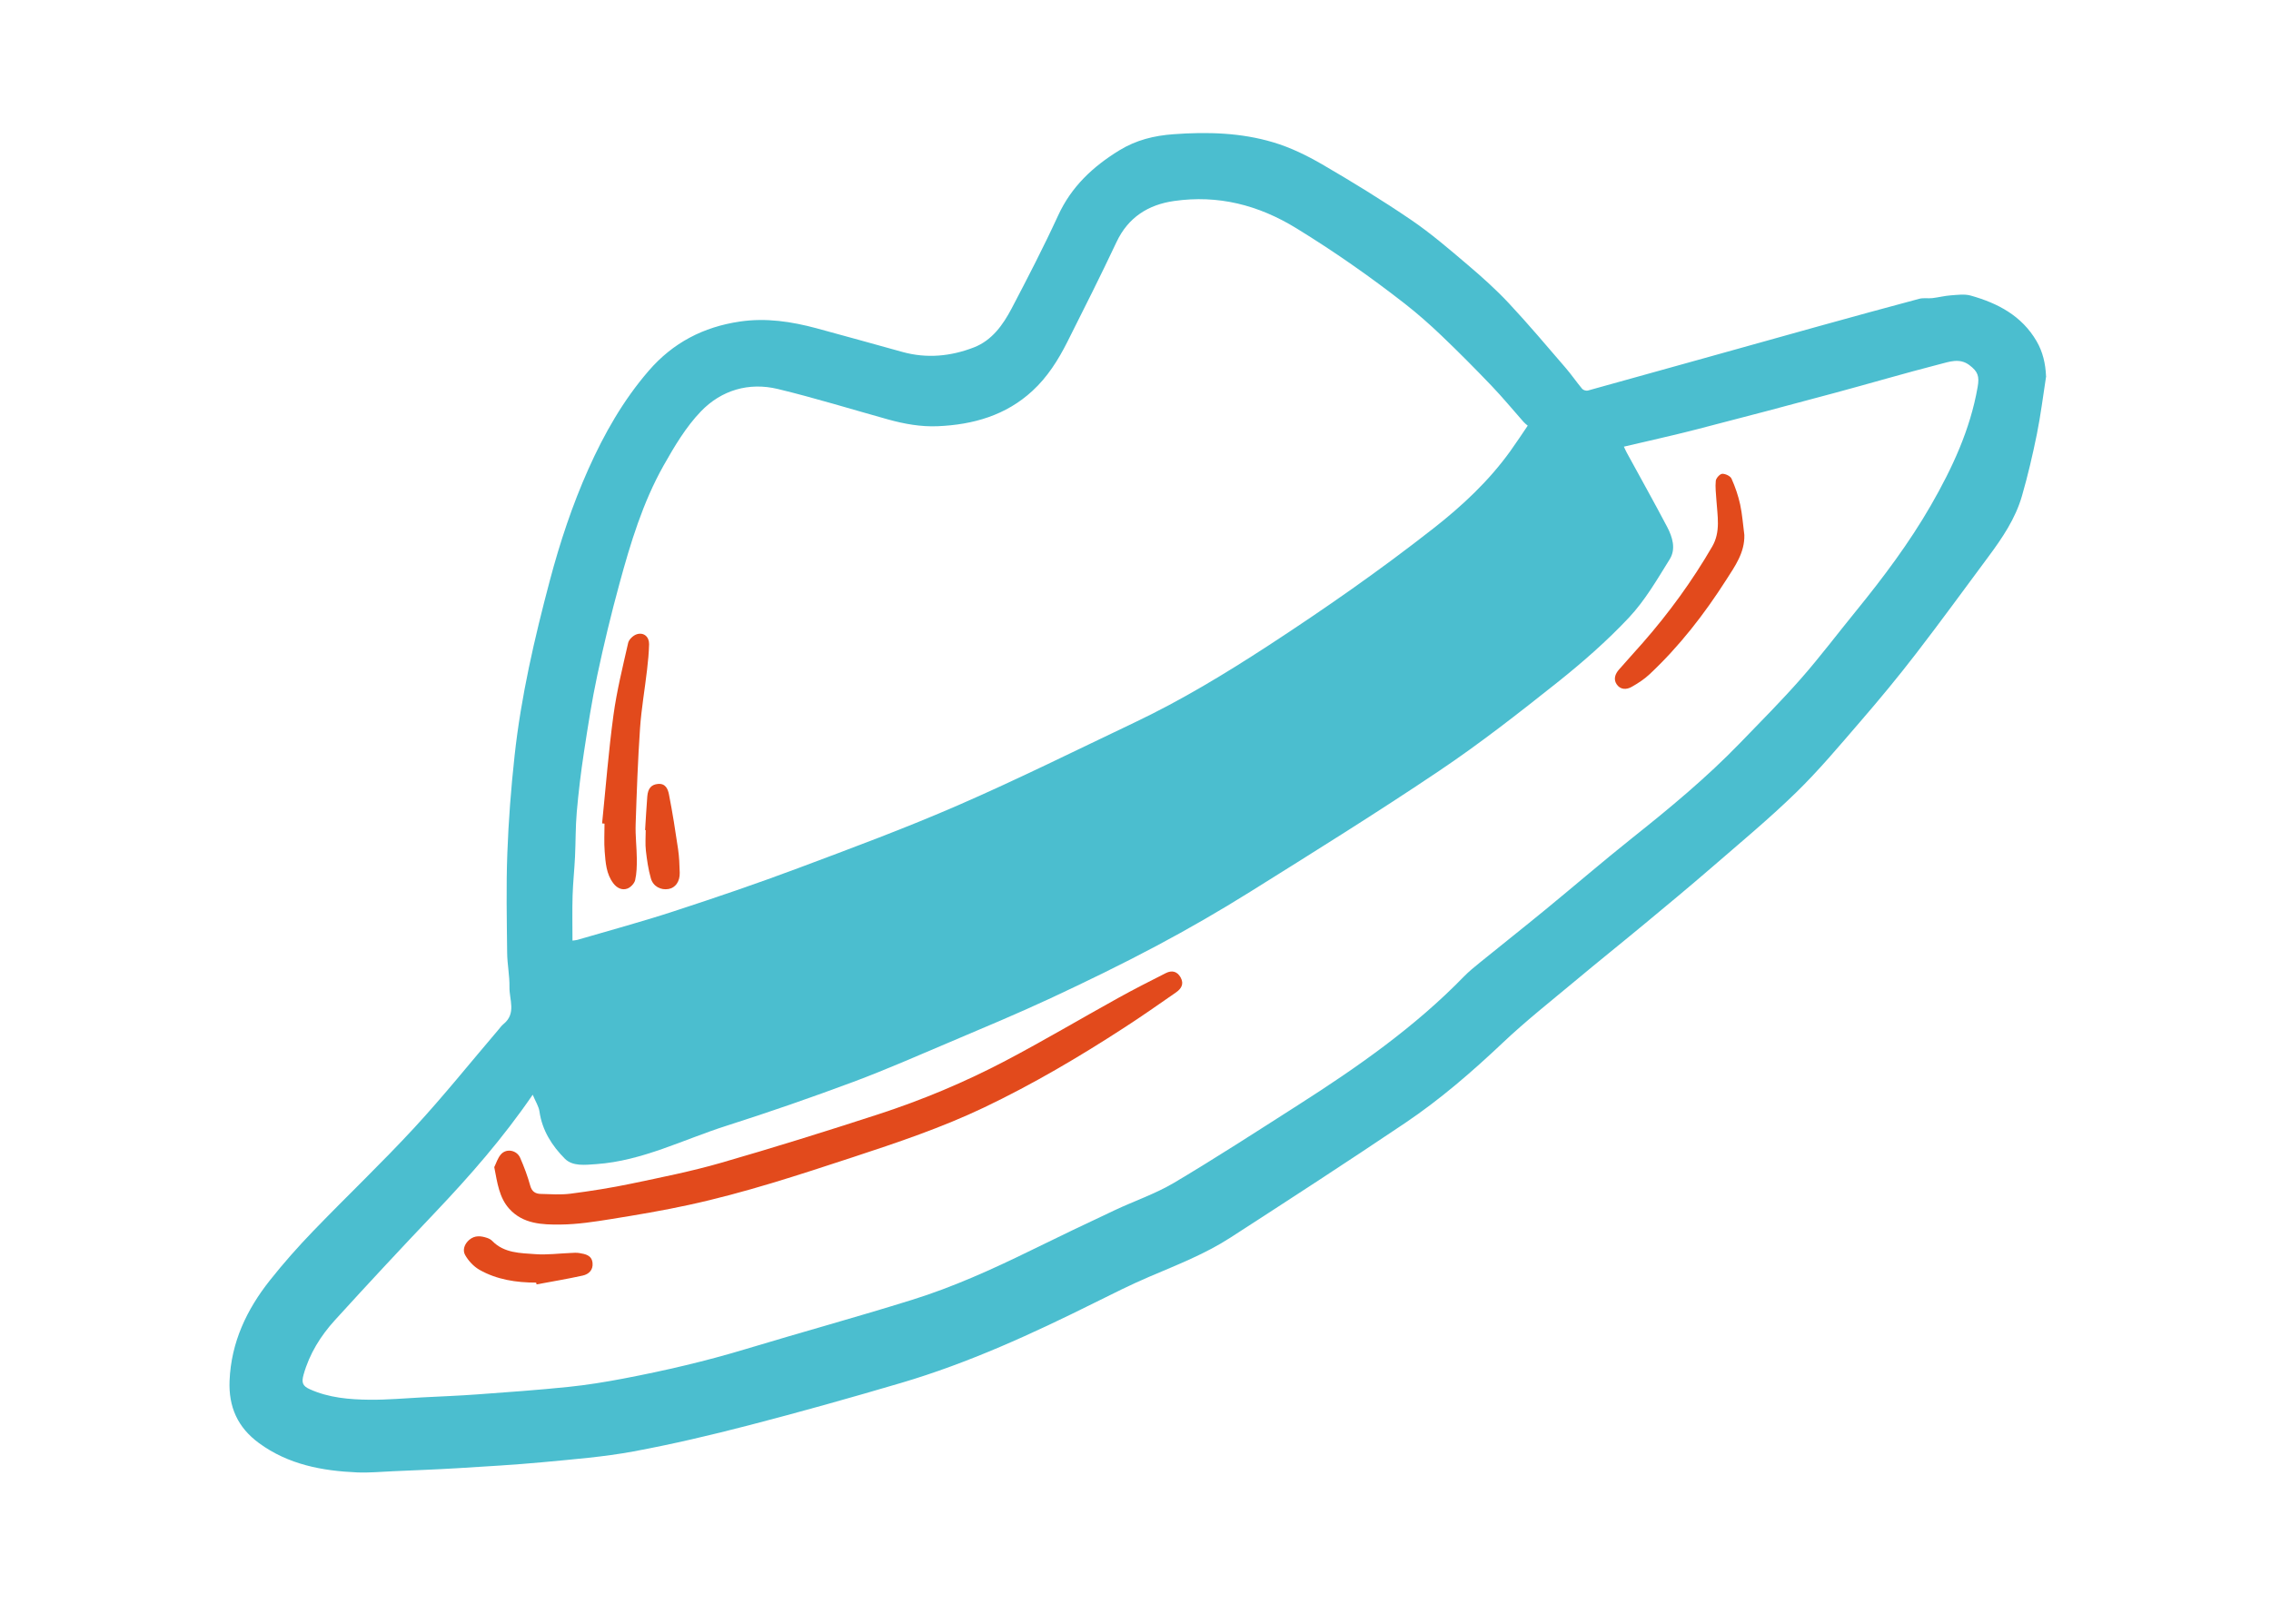 <?xml version="1.0" encoding="UTF-8"?><svg id="Calque_1" xmlns="http://www.w3.org/2000/svg" viewBox="0 0 404 289"><defs><style>.cls-1{fill:#e24a1c;}.cls-2{fill:#4bbecf;}</style></defs><path class="cls-2" d="m364,66.91c-.54,3.45-.96,6.92-1.65,10.33-.75,3.7-1.61,7.39-2.66,11.02-1.16,4.03-3.5,7.47-5.98,10.81-4.28,5.76-8.5,11.57-12.88,17.25-3.17,4.12-6.49,8.13-9.89,12.06-3.72,4.31-7.39,8.7-11.46,12.66-4.82,4.69-10.02,9-15.11,13.41-3.87,3.35-7.81,6.61-11.75,9.88-4.13,3.43-8.33,6.78-12.45,10.23-4.33,3.61-8.77,7.12-12.86,10.99-5.47,5.17-11.14,10.08-17.37,14.27-10.27,6.91-20.66,13.66-31.06,20.38-4.5,2.91-9.49,4.85-14.41,6.95-3.28,1.4-6.48,3.01-9.68,4.6-11.16,5.56-22.47,10.75-34.46,14.29-8.98,2.65-17.99,5.18-27.05,7.53-6.82,1.77-13.69,3.39-20.61,4.67-5.29.98-10.7,1.4-16.07,1.91-5.05.47-10.13.76-15.2,1.07-3.82.23-7.64.37-11.47.54-2.13.09-4.27.3-6.39.21-6.24-.27-12.24-1.39-17.46-5.21-3.8-2.78-5.44-6.45-5.24-11.14.29-6.81,3.04-12.61,7.16-17.81,2.42-3.06,5.03-6,7.74-8.81,5.94-6.16,12.15-12.06,17.96-18.35,5.18-5.61,9.96-11.58,14.92-17.39.31-.36.59-.77.96-1.07,2.31-1.87,1.01-4.35,1.05-6.56.04-2.03-.39-4.06-.41-6.09-.06-5.9-.19-11.8.03-17.69.21-5.8.66-11.61,1.29-17.38,1.15-10.57,3.55-20.92,6.27-31.18,1.8-6.78,4-13.43,6.86-19.83,2.81-6.28,6.19-12.24,10.73-17.49,4.31-4.99,9.71-7.8,16.22-8.76,4.67-.69,9.18,0,13.65,1.2,5.1,1.37,10.18,2.81,15.27,4.21,4.33,1.2,8.61.78,12.71-.81,3.22-1.25,5.18-4.01,6.72-6.94,2.86-5.45,5.69-10.93,8.26-16.52,2.36-5.14,6.17-8.7,10.89-11.6,3.01-1.84,6.18-2.62,9.65-2.87,6.01-.44,11.99-.28,17.76,1.45,3.02.9,5.95,2.33,8.69,3.92,5.36,3.12,10.66,6.37,15.79,9.86,3.53,2.4,6.8,5.22,10.06,7.99,2.56,2.17,5.07,4.42,7.35,6.86,3.47,3.71,6.74,7.6,10.06,11.45,1.05,1.21,1.95,2.54,2.98,3.77.19.23.71.39,1,.31,13.66-3.78,27.3-7.61,40.95-11.41,6-1.67,12-3.31,18.02-4.92.74-.2,1.57-.03,2.34-.12,1.09-.13,2.17-.41,3.26-.49,1.18-.08,2.44-.27,3.55.04,4.81,1.35,9.07,3.58,11.71,8.1,1.12,1.92,1.59,3.99,1.69,6.24Zm-92.23,8.82c-.3-.26-.54-.44-.74-.67-1.9-2.15-3.73-4.37-5.71-6.44-2.89-3.02-5.84-6-8.87-8.89-2.1-2.01-4.29-3.94-6.58-5.73-6.17-4.81-12.56-9.28-19.24-13.38-6.77-4.16-13.94-5.98-21.76-4.86-4.58.65-8.17,2.89-10.25,7.31-2.81,5.97-5.78,11.86-8.74,17.75-1.62,3.22-3.55,6.28-6.22,8.73-4.73,4.36-10.54,6.01-16.83,6.28-3.01.13-5.94-.4-8.83-1.2-6.54-1.82-13.03-3.83-19.62-5.42-5.18-1.25-10.05.21-13.68,3.97-2.68,2.78-4.74,6.26-6.66,9.66-3.69,6.56-5.87,13.76-7.84,20.99-1.47,5.38-2.78,10.82-3.94,16.28-.97,4.54-1.68,9.14-2.38,13.73-.54,3.54-.97,7.1-1.28,10.67-.23,2.64-.18,5.31-.31,7.96-.11,2.3-.36,4.59-.43,6.89-.08,2.64-.02,5.29-.02,7.99.36-.05.62-.06.87-.13,5.73-1.68,11.5-3.23,17.17-5.09,7.42-2.42,14.82-4.94,22.13-7.68,9.54-3.57,19.1-7.12,28.43-11.18,10.59-4.61,20.95-9.76,31.38-14.72,8.31-3.95,16.17-8.71,23.87-13.73,10.03-6.54,19.84-13.39,29.28-20.79,5.15-4.03,9.87-8.44,13.7-13.76,1.08-1.51,2.1-3.06,3.12-4.56Zm-177.01,119.05c-5.33,7.78-11.22,14.48-17.38,20.97-6,6.31-11.94,12.69-17.8,19.13-2.54,2.79-4.53,5.98-5.57,9.68-.4,1.42-.19,2.03,1.1,2.61,3.39,1.53,7.02,1.83,10.65,1.87,3.12.03,6.25-.26,9.37-.42,3.26-.17,6.52-.29,9.77-.53,5.4-.39,10.81-.78,16.19-1.33,3.3-.34,6.58-.87,9.83-1.49,7.35-1.4,14.62-3.09,21.79-5.26,9.83-2.97,19.73-5.68,29.53-8.74,7.29-2.27,14.25-5.42,21.11-8.78,4.96-2.44,9.95-4.82,14.95-7.17,3.5-1.65,7.23-2.91,10.54-4.87,7.46-4.43,14.74-9.15,22.05-13.82,10.54-6.73,20.77-13.87,29.54-22.89.88-.9,1.86-1.7,2.84-2.49,3.87-3.14,7.78-6.23,11.63-9.39,5.17-4.24,10.23-8.6,15.45-12.76,6.68-5.31,13.24-10.75,19.18-16.89,3.67-3.79,7.4-7.54,10.88-11.5,3.4-3.87,6.5-8,9.76-11.99,4.86-5.98,9.48-12.13,13.33-18.82,3.79-6.6,6.99-13.44,8.31-21.03.34-1.93.06-2.76-1.48-3.92-1.73-1.3-3.57-.58-5.24-.16-6.31,1.62-12.57,3.47-18.86,5.16-8.12,2.19-16.25,4.34-24.4,6.44-4.26,1.1-8.56,2.04-12.95,3.08.19.4.34.75.52,1.08,2.39,4.39,4.84,8.75,7.17,13.18.95,1.81,1.61,3.92.47,5.76-2.23,3.59-4.39,7.33-7.25,10.38-3.94,4.2-8.33,8.03-12.84,11.62-6.83,5.43-13.73,10.83-20.97,15.69-11.03,7.42-22.33,14.45-33.6,21.5-5.41,3.38-10.95,6.58-16.59,9.58-6.2,3.3-12.52,6.37-18.88,9.34-5.89,2.74-11.9,5.25-17.89,7.79-5.71,2.42-11.39,4.92-17.2,7.09-7.46,2.78-14.98,5.39-22.56,7.81-7.68,2.44-14.96,6.25-23.19,6.83-1.98.14-4.2.43-5.59-.97-2.27-2.28-4.03-5.02-4.51-8.39-.13-.92-.7-1.78-1.19-2.96Z"/><path class="cls-1" d="m107.11,146.51c.65-6.42,1.15-12.86,2.02-19.26.59-4.33,1.65-8.6,2.62-12.88.14-.61.9-1.32,1.52-1.52,1.25-.4,2.23.44,2.2,1.78-.04,1.51-.18,3.03-.36,4.53-.4,3.47-1.01,6.93-1.25,10.41-.39,5.68-.59,11.37-.78,17.06-.07,2.07.19,4.14.21,6.21,0,1.26-.02,2.54-.3,3.75-.14.59-.79,1.28-1.37,1.5-.95.36-1.87-.09-2.5-.92-1.28-1.67-1.39-3.69-1.55-5.66-.13-1.65-.03-3.31-.03-4.97-.14-.01-.28-.03-.42-.04Z"/><path class="cls-1" d="m114.76,147.68c.13-1.99.23-3.99.39-5.98.12-1.46.74-2.11,1.88-2.22,1.38-.14,1.79.93,1.97,1.84.64,3.24,1.15,6.51,1.63,9.78.2,1.37.25,2.76.29,4.15.05,1.58-.76,2.71-1.99,2.92-1.35.24-2.73-.44-3.14-1.88-.46-1.6-.7-3.28-.89-4.94-.14-1.21-.03-2.44-.03-3.66-.04,0-.08,0-.12,0Z"/><path class="cls-1" d="m87.95,207.61c.31-.62.59-1.62,1.22-2.29.99-1.04,2.78-.66,3.36.67.71,1.62,1.33,3.28,1.8,4.98.29,1.05.93,1.42,1.83,1.45,1.78.05,3.58.18,5.33-.04,3.63-.47,7.25-1.04,10.83-1.79,5.34-1.12,10.71-2.19,15.94-3.7,9.38-2.7,18.69-5.61,27.97-8.63,7.81-2.54,15.39-5.71,22.65-9.53,6.77-3.56,13.35-7.47,20.04-11.17,2.79-1.55,5.64-2.99,8.48-4.43,1.07-.54,2.03-.32,2.64.8.64,1.17.07,2.01-.85,2.65-3.05,2.12-6.09,4.25-9.21,6.27-8.01,5.2-16.22,10.04-24.85,14.16-7.56,3.61-15.47,6.27-23.41,8.88-9.65,3.17-19.3,6.35-29.24,8.5-4.54.99-9.13,1.76-13.72,2.5-2.99.48-6.02.95-9.03.98-3.27.04-6.69-.09-9.14-2.81-1.78-1.98-2.11-4.55-2.67-7.44Z"/><path class="cls-1" d="m310.31,95.19c.08,3.13-1.67,5.55-3.21,7.96-3.91,6.12-8.35,11.85-13.67,16.83-.94.88-2.05,1.6-3.17,2.23-.93.53-2.01.52-2.67-.47-.6-.9-.26-1.84.42-2.61,1.4-1.6,2.83-3.17,4.24-4.77,4.66-5.32,8.8-11.01,12.35-17.13,1.52-2.62.92-5.46.74-8.25-.07-1.15-.23-2.31-.11-3.43.05-.48.72-1.22,1.14-1.25.55-.03,1.45.39,1.66.86.66,1.48,1.2,3.04,1.54,4.62.38,1.77.5,3.6.74,5.4Z"/><path class="cls-1" d="m95.38,228.2c-3.53,0-6.99-.52-10.09-2.28-1.03-.59-1.97-1.6-2.55-2.64-.48-.85-.14-1.94.74-2.69,1-.84,2.08-.71,3.18-.34.32.11.66.28.89.52,2.14,2.21,5.01,2.17,7.72,2.37,2.05.15,4.14-.13,6.21-.21.52-.02,1.06-.08,1.57.01,1.06.18,2.22.37,2.36,1.76.13,1.26-.67,2.01-1.75,2.25-2.72.6-5.47,1.06-8.21,1.57-.02-.1-.04-.21-.07-.31Z"/></svg>
